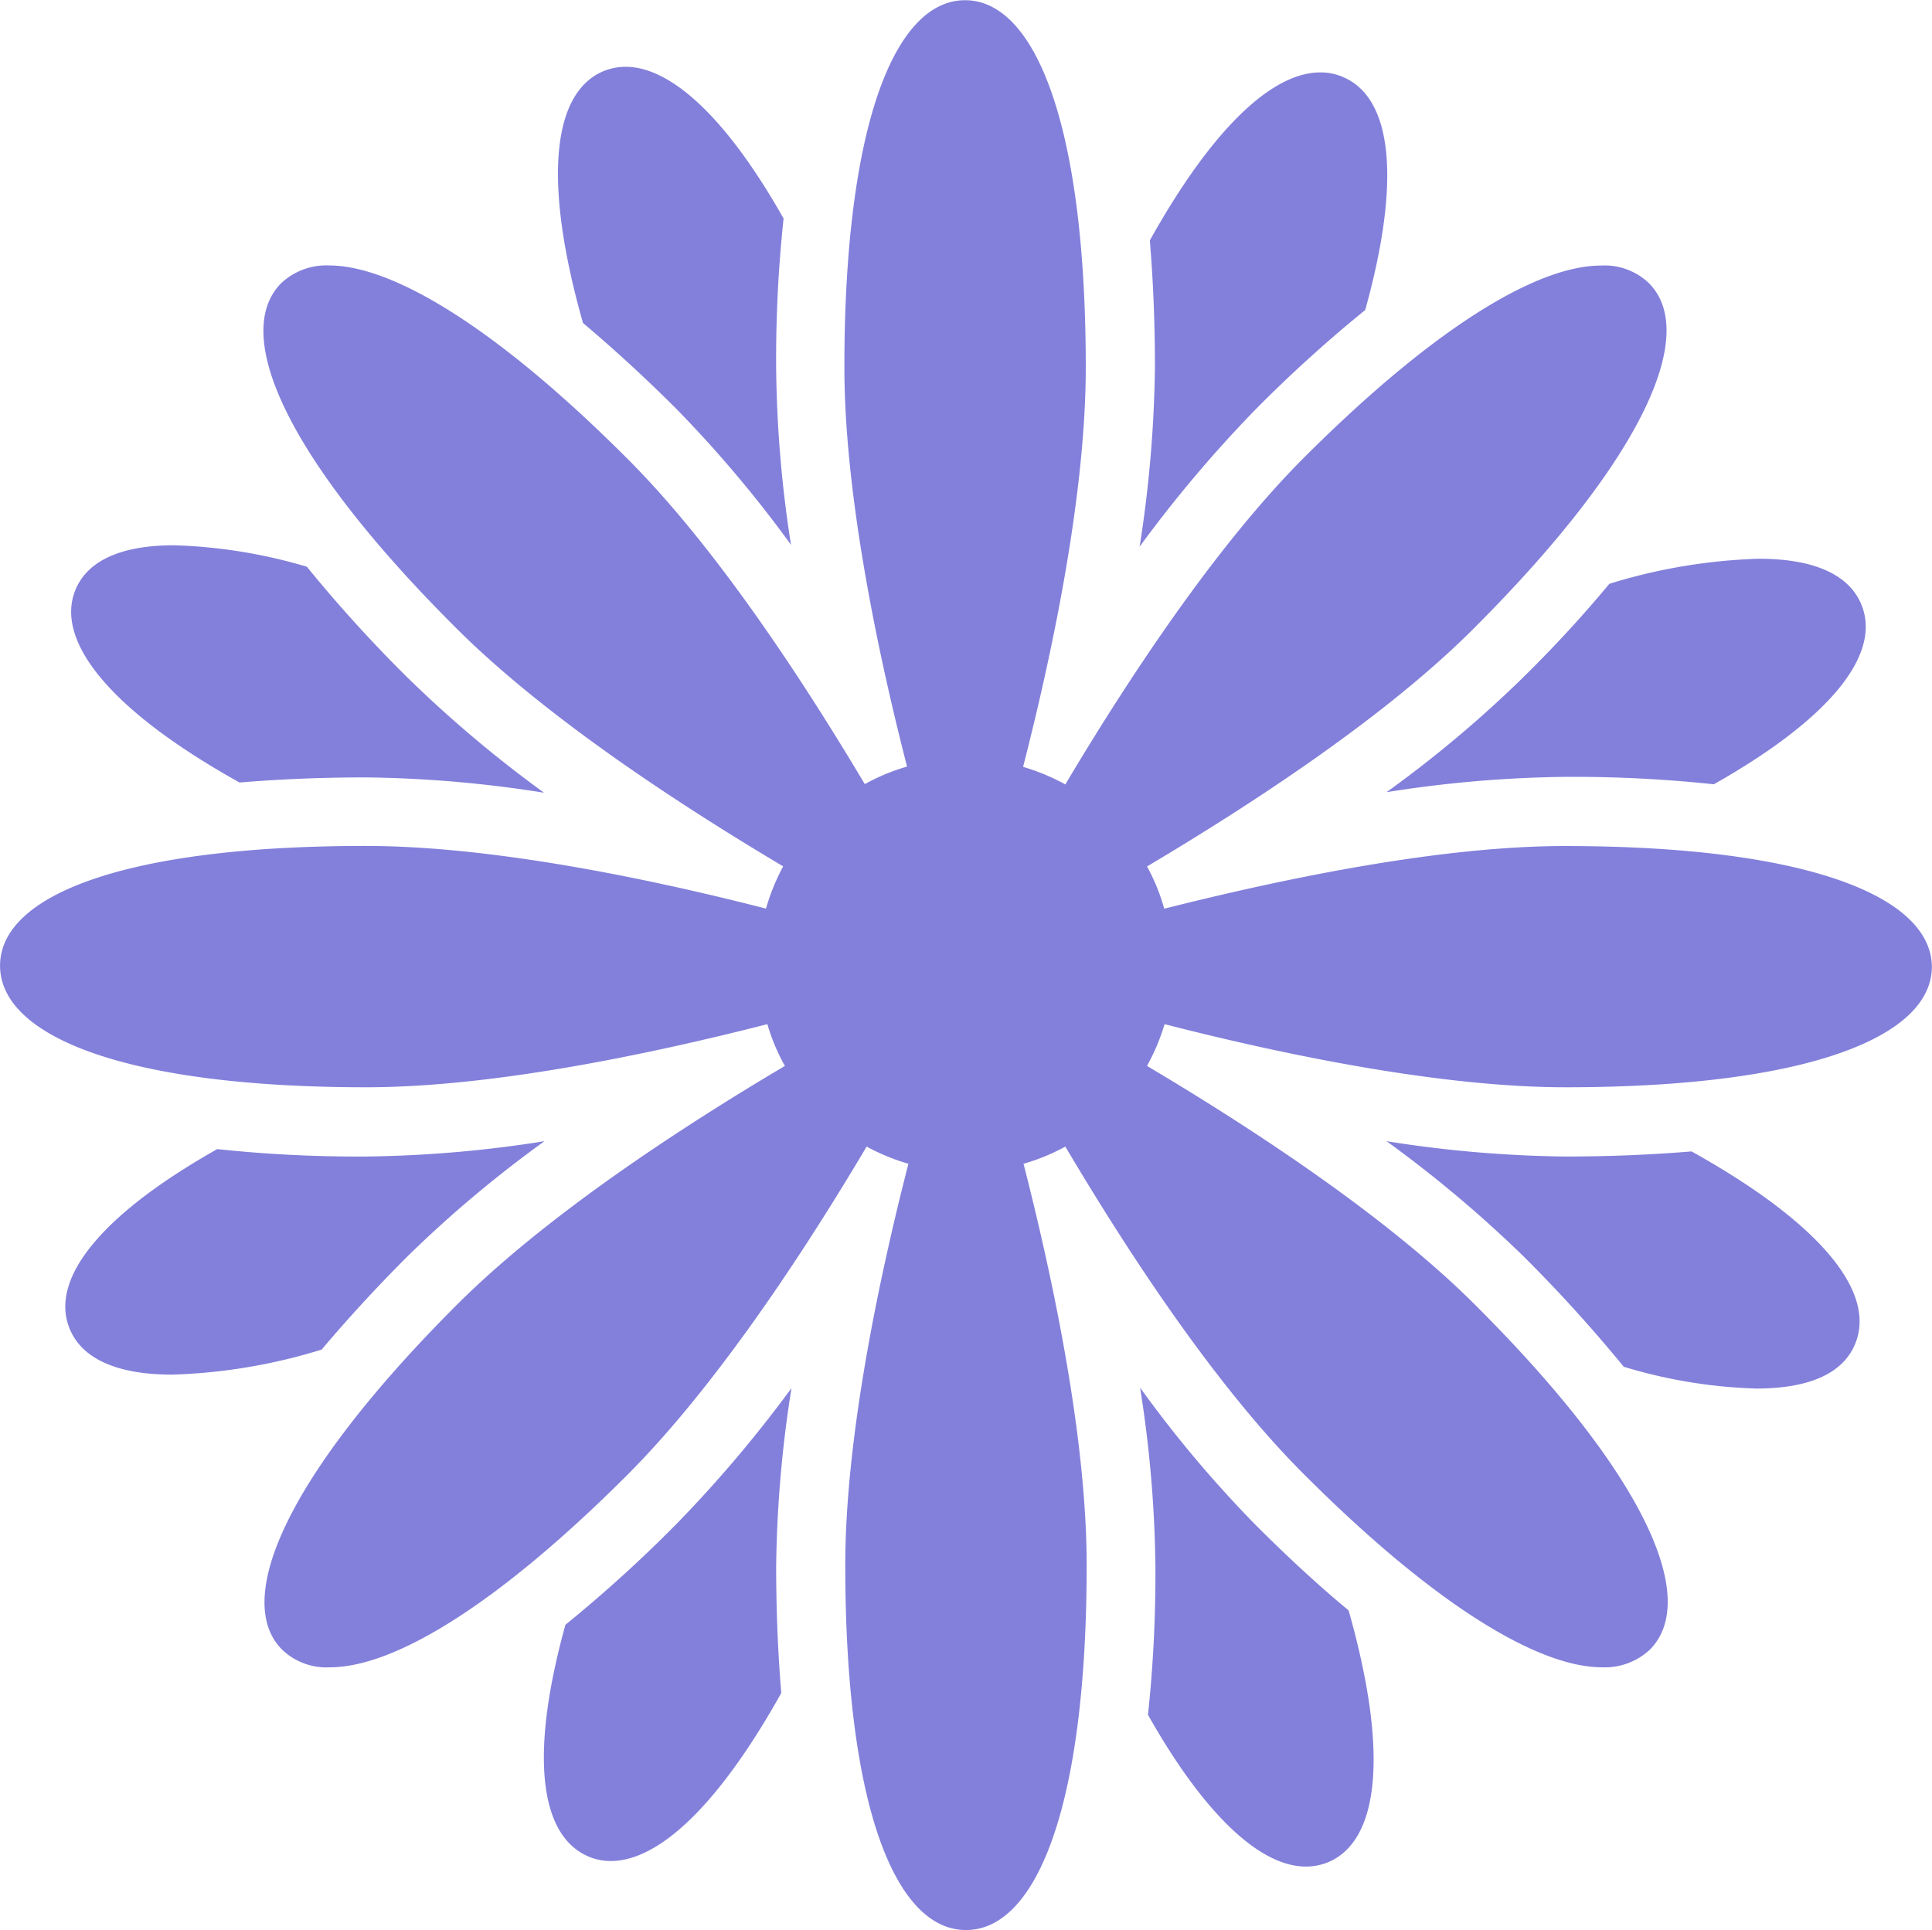 <svg xmlns="http://www.w3.org/2000/svg" width="99.103" height="99.031" viewBox="0 0 99.103 99.031">
  <g id="Icon_ionic-ios-flower" data-name="Icon ionic-ios-flower" transform="translate(-3.375 -3.368)">
    <path id="Path_2" data-name="Path 2" d="M83.643,46.776c-6.358,0-14.311,1.643-20.549,3.215a10.093,10.093,0,0,0-.881-2.167C67.737,44.538,74.523,40.085,79,35.585c8.739-8.739,11.5-15.144,8.953-17.692a3.288,3.288,0,0,0-2.453-.9c-3.286,0-8.572,3.191-15.239,9.858-4.477,4.477-8.953,11.239-12.239,16.763a10.936,10.936,0,0,0-2.167-.9c1.6-6.239,3.215-14.168,3.215-20.5,0-12.358-2.572-18.835-6.191-18.835S46.688,9.845,46.688,22.2c0,6.334,1.619,14.287,3.215,20.5a10.17,10.17,0,0,0-2.167.9C44.45,38.085,40,31.322,35.5,26.846c-6.667-6.667-11.977-9.858-15.239-9.858a3.384,3.384,0,0,0-2.453.9c-2.572,2.572.19,8.953,8.953,17.692,4.5,4.5,11.263,8.953,16.787,12.239a10.872,10.872,0,0,0-.881,2.167c-6.239-1.6-14.192-3.215-20.549-3.215-12.334,0-18.74,2.524-18.74,6.143s6.405,6.239,18.787,6.239c6.358,0,14.334-1.643,20.573-3.238a9.981,9.981,0,0,0,.9,2.143c-5.548,3.286-12.334,7.762-16.835,12.263-8.739,8.739-11.5,15.144-8.953,17.692a3.288,3.288,0,0,0,2.453.9c3.286,0,8.572-3.191,15.239-9.858,4.5-4.5,9-11.31,12.287-16.858a10.66,10.66,0,0,0,2.143.881c-1.6,6.239-3.238,14.239-3.238,20.6,0,12.358,2.572,18.716,6.191,18.716s6.191-6.358,6.191-18.716c0-6.381-1.643-14.358-3.238-20.6a10.421,10.421,0,0,0,2.143-.881c3.286,5.548,7.762,12.358,12.287,16.858,6.667,6.667,11.977,9.858,15.239,9.858a3.384,3.384,0,0,0,2.453-.9c2.572-2.572-.19-8.953-8.953-17.692-4.5-4.5-11.31-8.977-16.835-12.263a10.725,10.725,0,0,0,.9-2.143c6.239,1.6,14.215,3.238,20.573,3.238,12.358,0,18.787-2.572,18.787-6.191C102.43,49.348,96.025,46.776,83.643,46.776Z" fill="#8380db"/>
    <path id="Path_3" data-name="Path 3" d="M26.549,31.416a60.832,60.832,0,0,1-5.905-7.024,62.425,62.425,0,0,1,.786,9.144,68.042,68.042,0,0,1-.381,7.643c2.929,5.191,5.786,7.786,8.1,7.786a3.016,3.016,0,0,0,1.119-.214c2.619-1.071,3.167-5.548,1.072-12.93C29.811,34.559,28.216,33.083,26.549,31.416Z" transform="translate(41.212 50.172)" fill="#8380db"/>
    <path id="Path_4" data-name="Path 4" d="M17.921,21.953a62.1,62.1,0,0,1,5.858,6.953,61.925,61.925,0,0,1-.762-9.1,68.042,68.042,0,0,1,.381-7.643C20.469,6.976,17.611,4.38,15.3,4.38a3.016,3.016,0,0,0-1.119.214c-2.619,1.072-3.167,5.548-1.072,12.93C14.635,18.81,16.254,20.286,17.921,21.953Z" transform="translate(20.171 2.416)" fill="#8380db"/>
    <path id="Path_5" data-name="Path 5" d="M21.921,26.563a60.832,60.832,0,0,1,7.024-5.905,62.425,62.425,0,0,1-9.144.786,68.042,68.042,0,0,1-7.643-.381c-6.072,3.429-8.6,6.715-7.572,9.215.619,1.524,2.4,2.357,5.262,2.357a28.722,28.722,0,0,0,7.667-1.286C18.8,29.825,20.254,28.23,21.921,26.563Z" transform="translate(2.361 41.262)" fill="#8380db"/>
    <path id="Path_6" data-name="Path 6" d="M31.4,17.905a60.833,60.833,0,0,1-7.024,5.905,62.425,62.425,0,0,1,9.144-.786,68.041,68.041,0,0,1,7.643.381c6.072-3.429,8.6-6.715,7.572-9.215-.619-1.524-2.4-2.357-5.262-2.357a28.722,28.722,0,0,0-7.667,1.286C34.521,14.667,33.068,16.262,31.4,17.905Z" transform="translate(50.122 20.203)" fill="#8380db"/>
    <path id="Path_7" data-name="Path 7" d="M18.385,31.4a70.224,70.224,0,0,1-5.667,5.143c-1.857,6.715-1.31,10.81,1.167,11.882a2.844,2.844,0,0,0,1.167.238c2.453,0,5.524-2.857,8.739-8.62-.167-2-.262-4.167-.262-6.5a62.425,62.425,0,0,1,.786-9.144A65.365,65.365,0,0,1,18.385,31.4Z" transform="translate(19.66 50.189)" fill="#8380db"/>
    <path id="Path_8" data-name="Path 8" d="M26.566,21.776a69.58,69.58,0,0,1,5.643-5.119C34.09,9.894,33.566,5.751,31.066,4.7A2.844,2.844,0,0,0,29.9,4.465c-2.453,0-5.524,2.857-8.739,8.62.167,2,.262,4.167.262,6.5a63.645,63.645,0,0,1-.786,9.215A65.707,65.707,0,0,1,26.566,21.776Z" transform="translate(41.195 2.618)" fill="#8380db"/>
    <path id="Path_9" data-name="Path 9" d="M13.09,23.8c2-.167,4.167-.262,6.5-.262a62.113,62.113,0,0,1,9.12.786,62.6,62.6,0,0,1-7-5.905,71.31,71.31,0,0,1-5.167-5.691,26.578,26.578,0,0,0-6.81-1.1c-2.714,0-4.429.786-5.048,2.262C3.589,16.487,6.375,20.059,13.09,23.8Z" transform="translate(2.572 19.717)" fill="#8380db"/>
    <path id="Path_10" data-name="Path 10" d="M40.021,21.182c-2,.167-4.167.262-6.5.262a62.425,62.425,0,0,1-9.144-.786A63.322,63.322,0,0,1,31.4,26.563a74.992,74.992,0,0,1,5.143,5.667,25.882,25.882,0,0,0,6.81,1.119c2.714,0,4.429-.786,5.048-2.262C49.522,28.468,46.736,24.92,40.021,21.182Z" transform="translate(50.122 41.262)" fill="#8380db"/>
  </g>
</svg>
